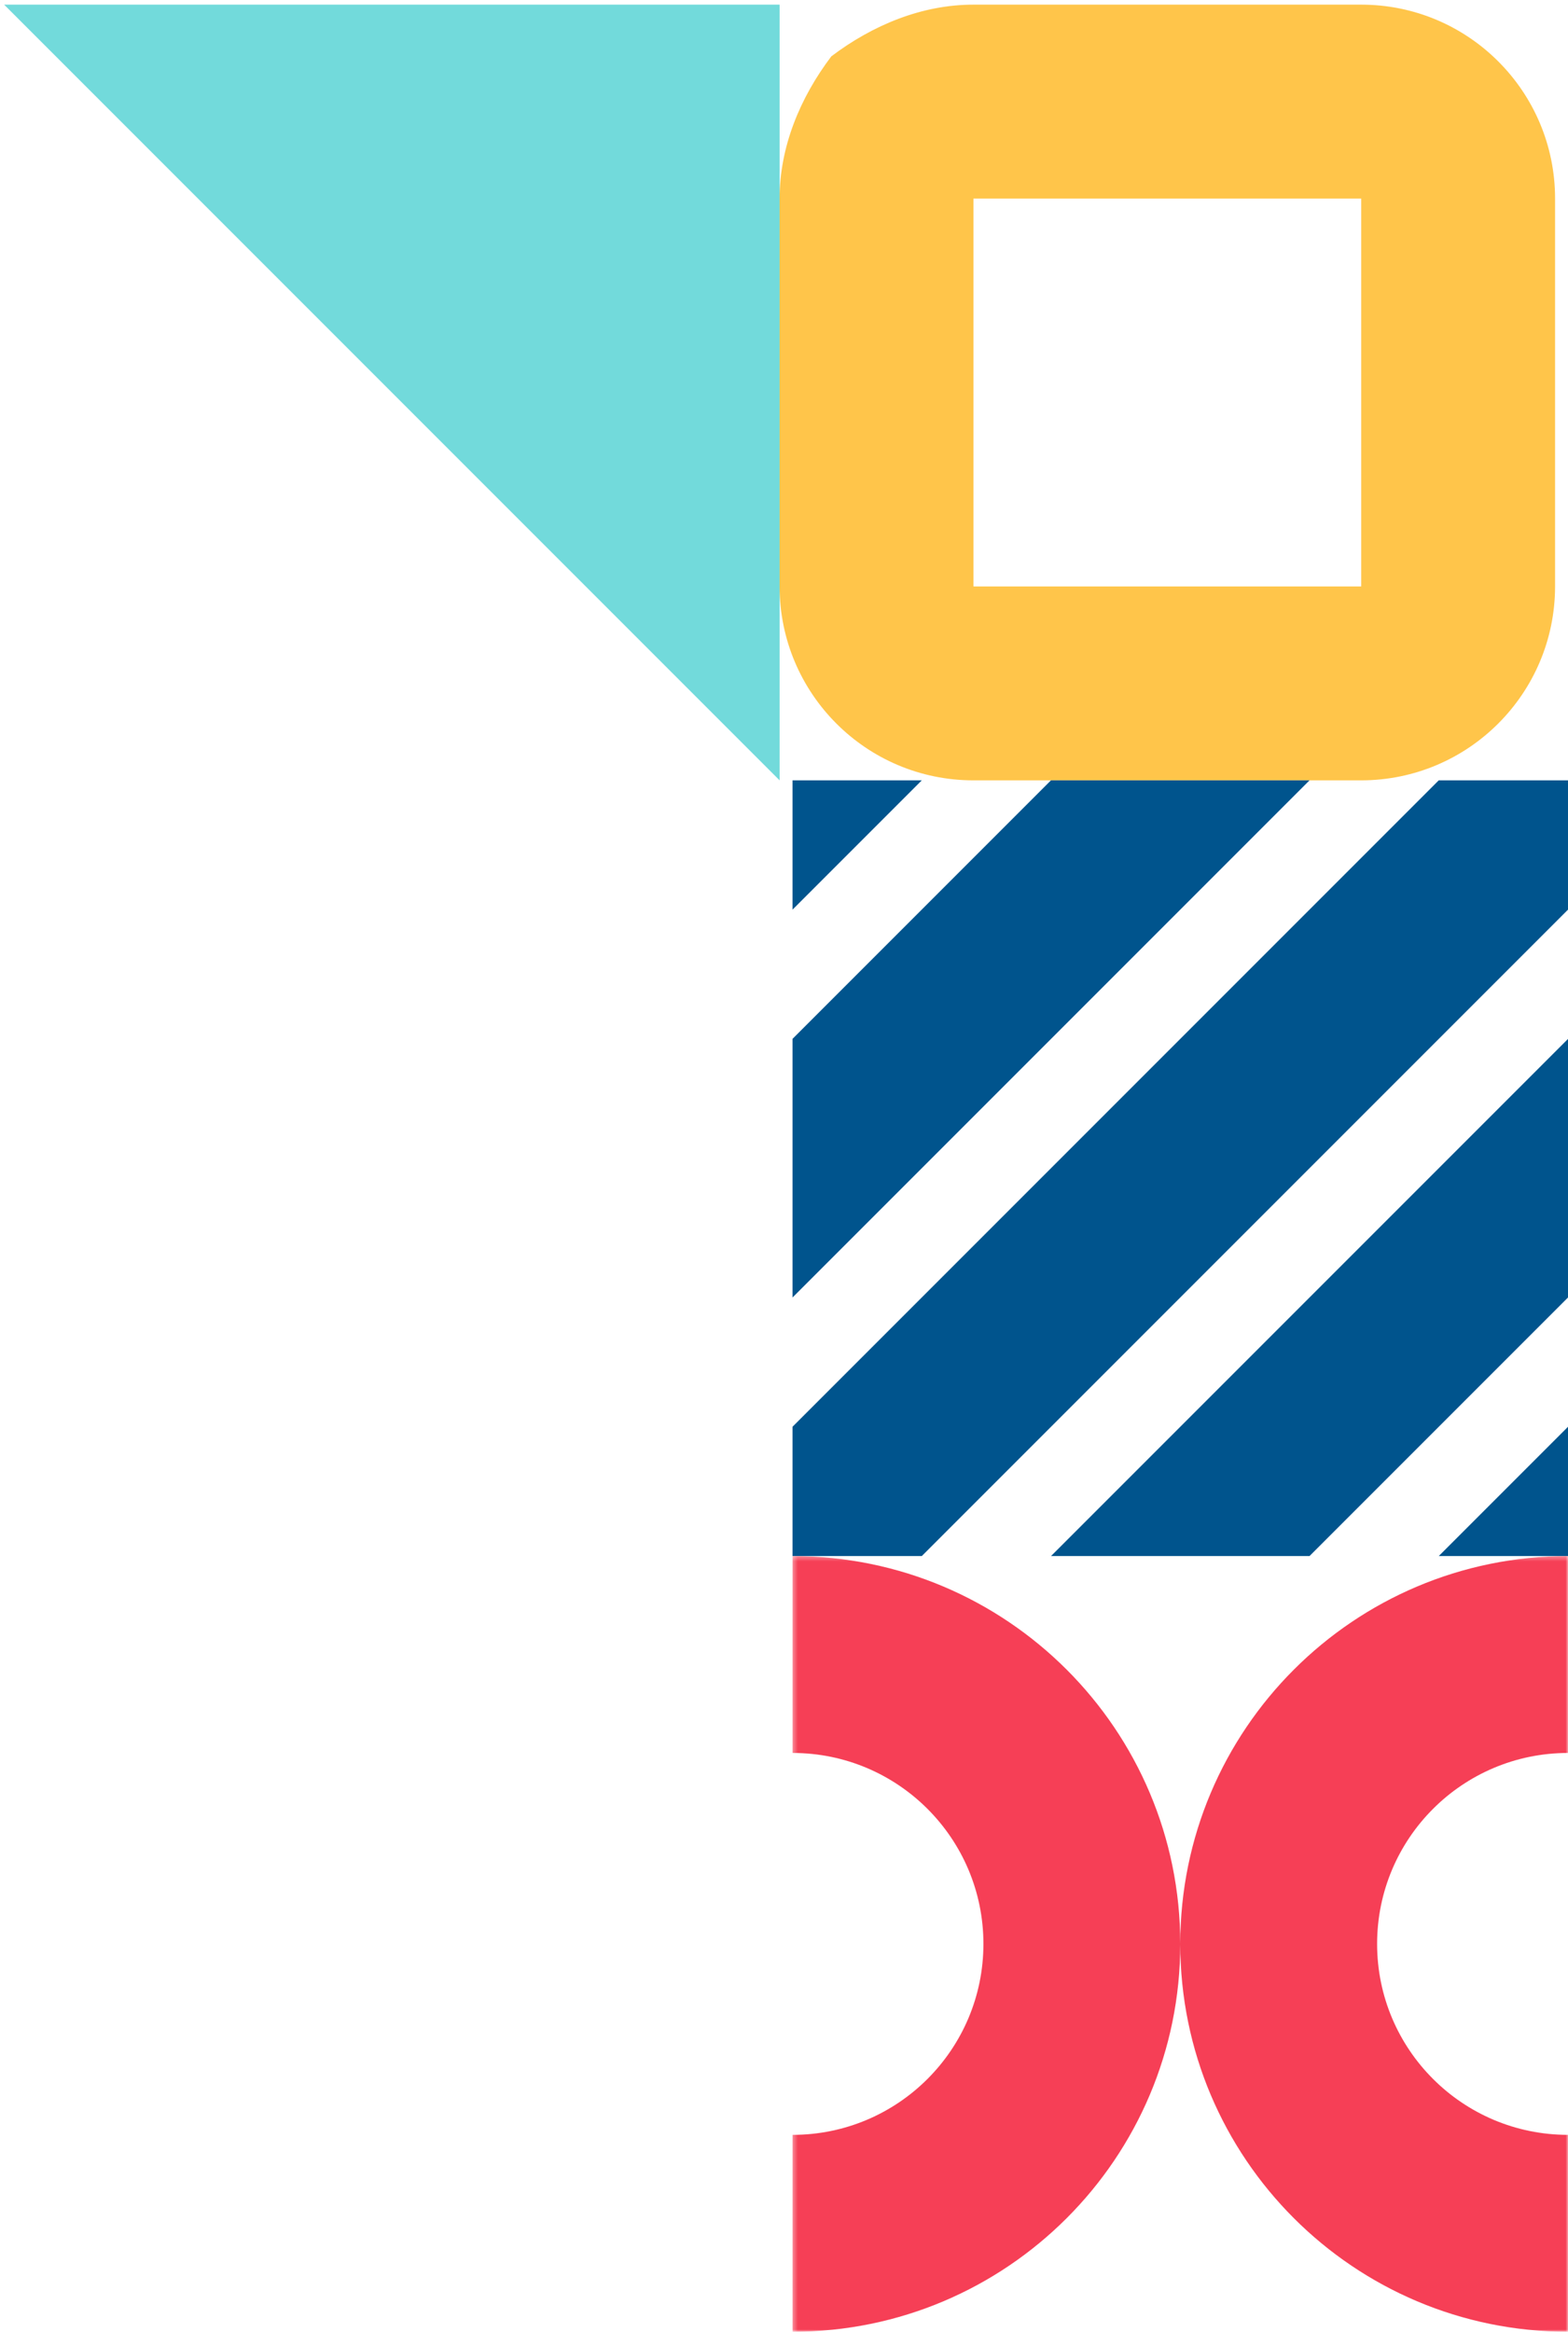 <svg width="337" height="501" xmlns="http://www.w3.org/2000/svg" xmlns:xlink="http://www.w3.org/1999/xlink"><defs><path id="a" d="M0 0h166.667v166.667H0z"/></defs><g fill="none" fill-rule="evenodd"><path d="M.889 1h166.667v166.667" fill="#72DADB" fill-rule="nonzero"/><path d="M167.556 126c0 23.015 18.651 41.667 41.666 41.667h83.334c23.008-.017 41.65-18.659 41.666-41.667V42.667C334.222 19.652 315.571 1 292.556 1h-83.334c-11.058-.008-21.659 4.379-30.555 11.111-6.733 8.896-11.12 19.497-11.111 30.556V126zm125-41.667V126h-83.334V42.667h83.334v41.666z" fill="#FFC54A" fill-rule="nonzero"/><g fill="#00548D" fill-rule="nonzero"><path d="M198.116 334.333L337 195.45v-27.782h-27.783L170.333 306.55v27.782zM337 334.333v-27.777l-27.778 27.777zM170.333 167.667v27.777l27.778-27.777zM225.874 167.667l-55.54 55.54v55.57l111.11-111.11zM281.444 334.333L337 278.778v-55.556L225.889 334.333z"/></g><g transform="rotate(-180 168.5 250.5)"><mask id="b" fill="#fff"><use xlink:href="#a"/></mask><path d="M0 0v42.307c22.659 0 41.027 18.368 41.027 41.026 0 22.66-18.368 41.027-41.027 41.027v42.307c46.024 0 83.333-37.31 83.333-83.334C83.333 37.31 46.023 0 0 0M166.667 42.307V0c-46.024 0-83.334 37.31-83.334 83.333 0 46.024 37.31 83.334 83.334 83.334V124.36c-22.659 0-41.027-18.368-41.027-41.027 0-22.658 18.368-41.026 41.027-41.026" fill="#F63F56" mask="url(#b)"/></g></g></svg>